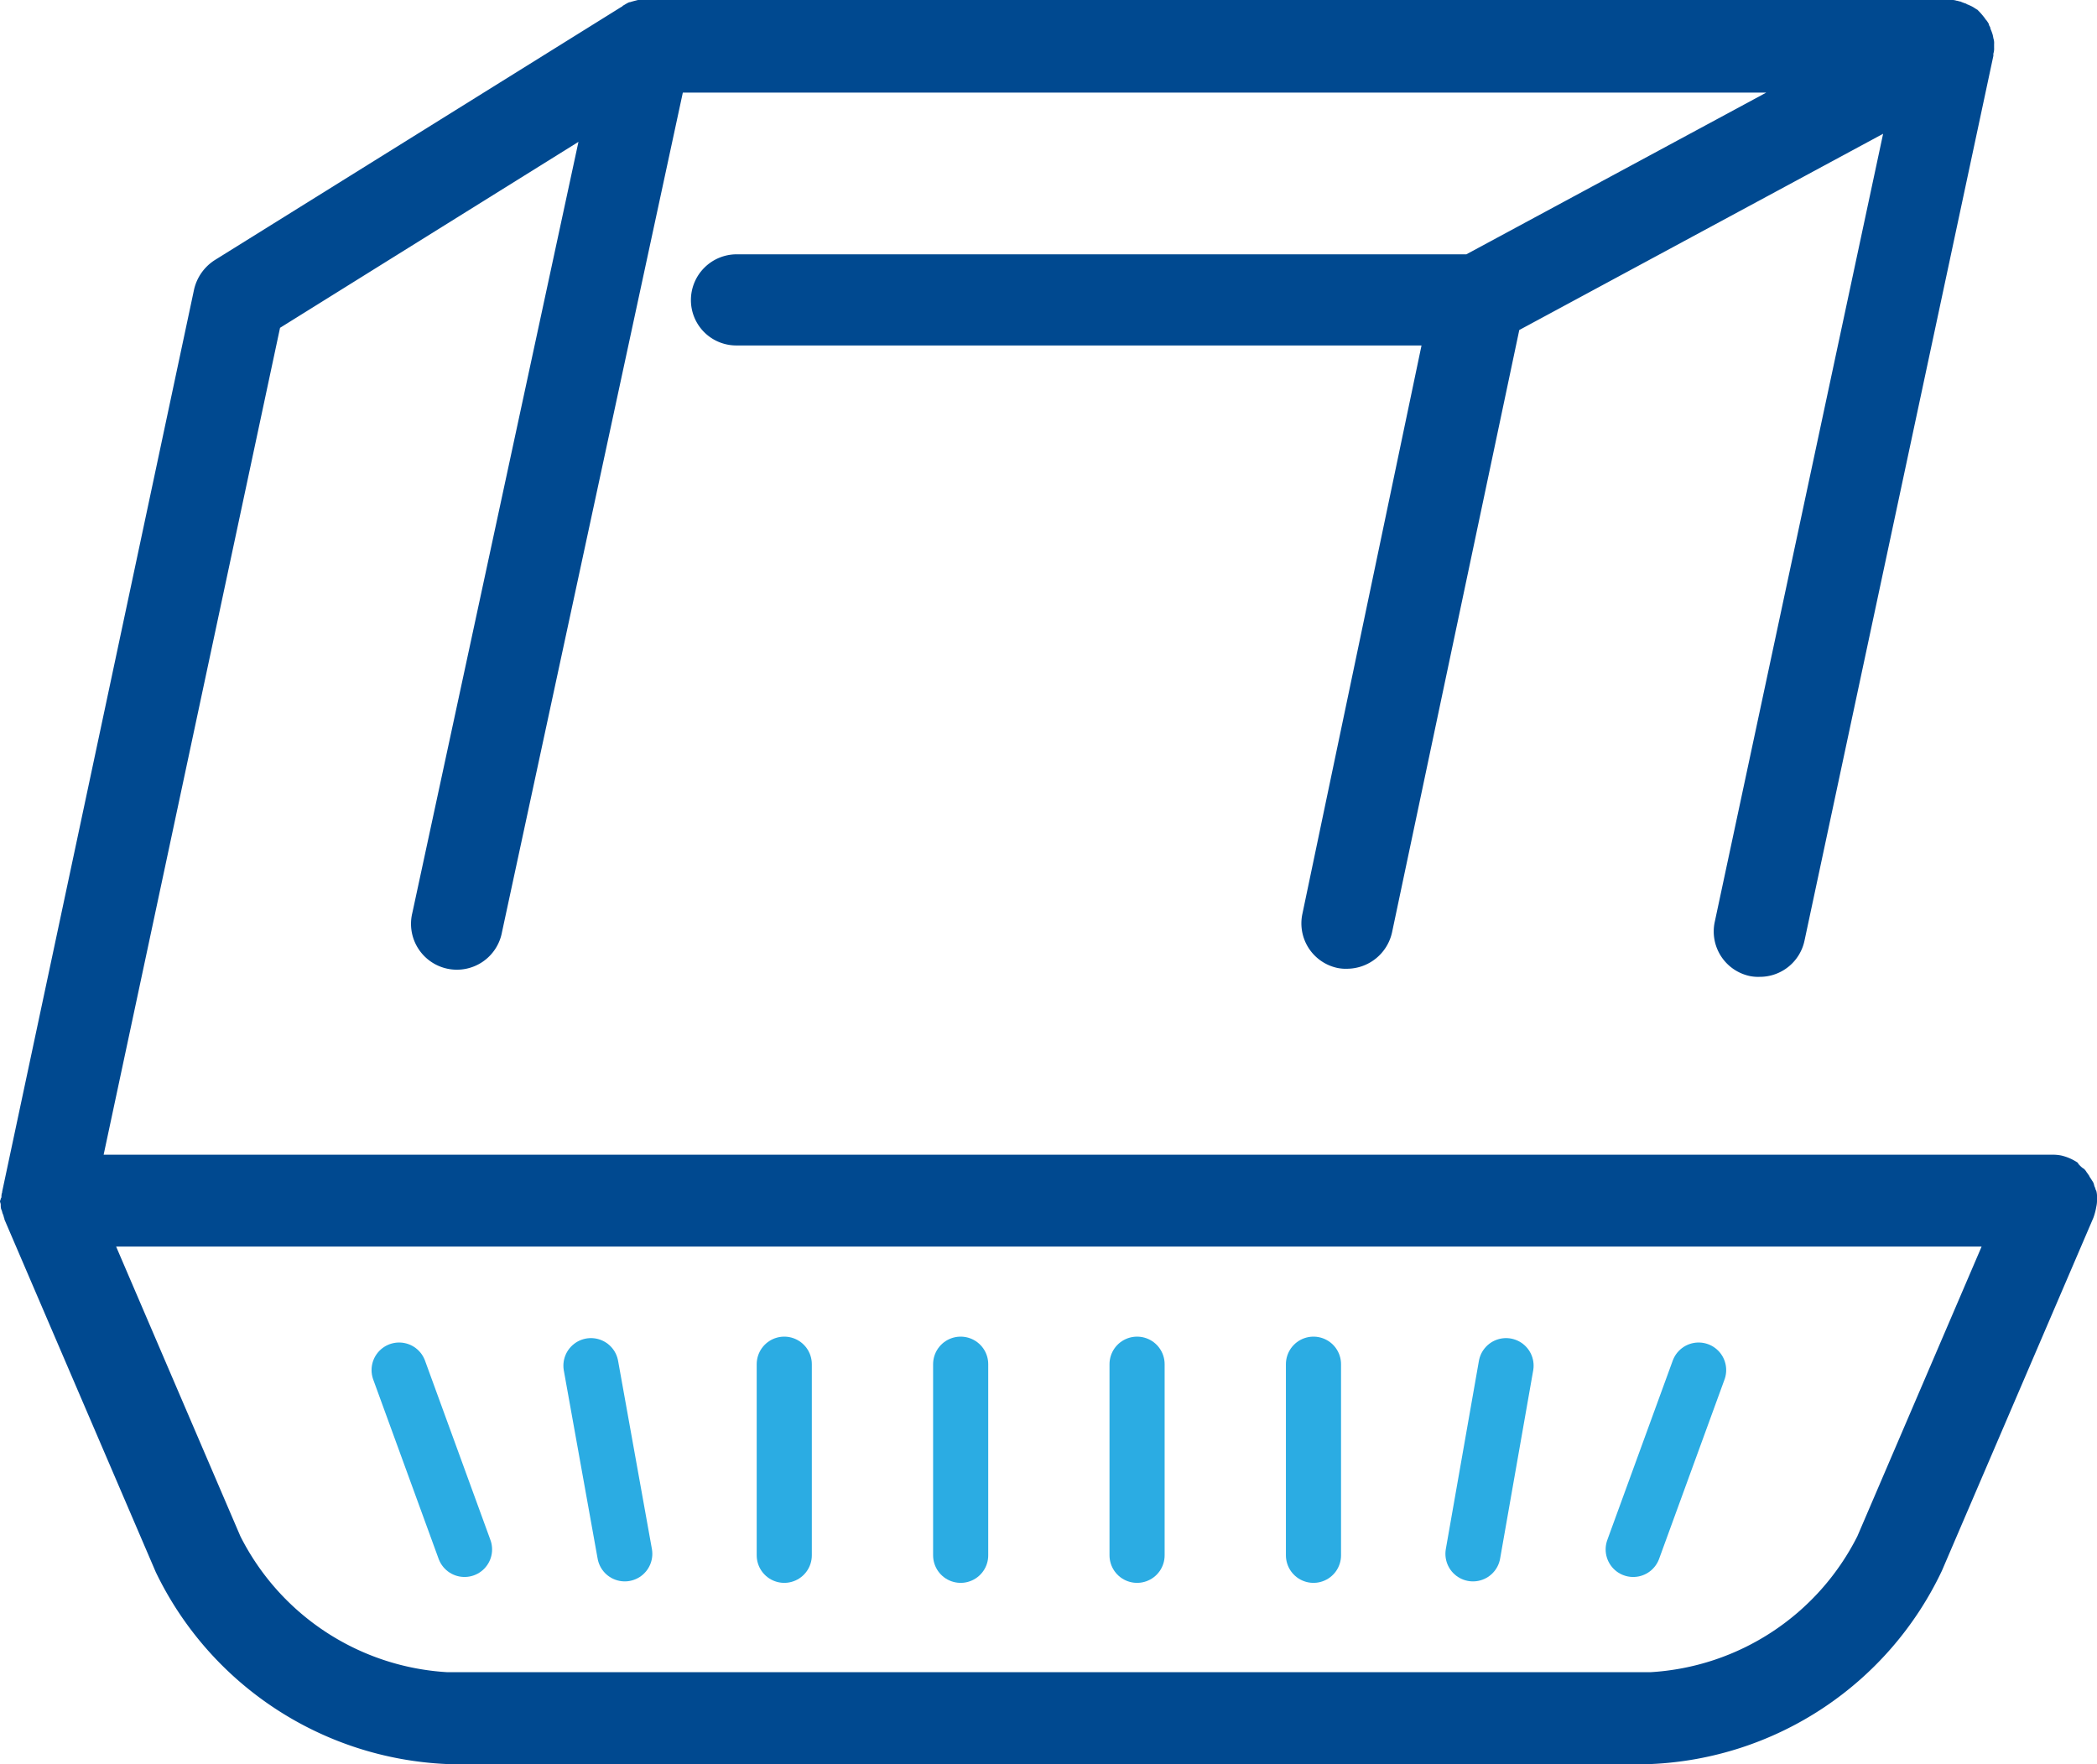 <svg xmlns="http://www.w3.org/2000/svg" width="28.53" height="24" viewBox="0 0 28.53 24">
    <path data-name="Path 3" d="M.76 19.29a.17.17 0 0 1 .01-.07v-.01L3.38 6.94a.646.646 0 0 1 .28-.4L9.2 3.09a.01.01 0 0 0 .01-.01c.02-.01.05-.03.07-.04s.02-.01.03-.01c.03-.01.07-.02.11-.03h17.86a.2.2 0 0 1 .08.01c.02 0 .03.01.05.01a.689.689 0 0 0 .08.03c.01.01.02.01.04.02a.405.405 0 0 1 .09.05c.01 0 .01.01.02.01a.9.9 0 0 1 .09.1c.01.01.02.03.03.04s.03.04.04.06v.01c.01.02.02.03.02.05a.689.689 0 0 1 .03.08.433.433 0 0 1 .01.05.2.2 0 0 1 .01.08v.05a.22.22 0 0 1-.01.08v.03L25.29 15.8a.621.621 0 0 1-.61.49.57.57 0 0 1-.13-.01.62.62 0 0 1-.48-.74l2.29-10.72-4.95 2.67-1.73 8.19a.63.63 0 0 1-.61.5.57.57 0 0 1-.13-.01.62.62 0 0 1-.48-.74l1.62-7.73h-9.32a.617.617 0 0 1-.62-.62.623.623 0 0 1 .62-.62h9.93l4.08-2.2H10.03L7.57 15.68a.624.624 0 1 1-1.22-.26L8.61 4.93 4.55 7.46l-2.4 11.25h26.5a.615.615 0 0 1 .13.01.671.671 0 0 1 .23.1c0 .01.02.03.03.04s.03.03.05.04a.176.176 0 0 1 .04.05c.01.01.02.03.03.04a.219.219 0 0 0 .03.05c.01.02.02.03.03.05s.01.04.02.06.01.04.02.05a.308.308 0 0 1 .01.1v.02a.375.375 0 0 1-.01.1.833.833 0 0 1-.04.15l-2.06 4.8A4.6 4.6 0 0 1 23.2 27H6.82a4.619 4.619 0 0 1-3.96-2.61L.8 19.59v-.01c-.01-.02-.01-.04-.02-.06s-.01-.04-.02-.06-.01-.05-.01-.07-.01-.03-.01-.05c.01-.02.01-.04.02-.05zm3.25 4.61a3.374 3.374 0 0 0 2.81 1.85H23.2a3.374 3.374 0 0 0 2.81-1.85l1.69-3.94H2.32z" transform="translate(-.74 -3)" style="fill:#004990"/>
    <g data-name="Group 16889">
        <path data-name="Line 1" transform="translate(22.22 18.64)" style="fill:none;stroke:#2bace3;stroke-linecap:round;stroke-miterlimit:10;stroke-width:.75px" d="M.89 0 0 2.44"/>
        <path data-name="Line 2" transform="translate(20.04 18.58)" style="fill:none;stroke:#2bace3;stroke-linecap:round;stroke-miterlimit:10;stroke-width:.75px" d="M.45 0 0 2.56"/>
        <path data-name="Line 3" transform="translate(17.87 18.56)" style="fill:none;stroke:#2bace3;stroke-linecap:round;stroke-miterlimit:10;stroke-width:.75px" d="M0 0v2.6"/>
        <path data-name="Line 4" transform="translate(15.47 18.56)" style="fill:none;stroke:#2bace3;stroke-linecap:round;stroke-miterlimit:10;stroke-width:.75px" d="M0 0v2.6"/>
        <path data-name="Line 5" transform="translate(13.07 18.56)" style="fill:none;stroke:#2bace3;stroke-linecap:round;stroke-miterlimit:10;stroke-width:.75px" d="M0 0v2.6"/>
        <path data-name="Line 6" transform="translate(10.67 18.56)" style="fill:none;stroke:#2bace3;stroke-linecap:round;stroke-miterlimit:10;stroke-width:.75px" d="M0 0v2.6"/>
        <path data-name="Line 7" transform="translate(8.04 18.58)" style="fill:none;stroke:#2bace3;stroke-linecap:round;stroke-miterlimit:10;stroke-width:.75px" d="m0 0 .46 2.56"/>
        <path data-name="Line 8" transform="translate(5.43 18.64)" style="fill:none;stroke:#2bace3;stroke-linecap:round;stroke-miterlimit:10;stroke-width:.75px" d="m0 0 .89 2.44"/>
    </g>
</svg>
